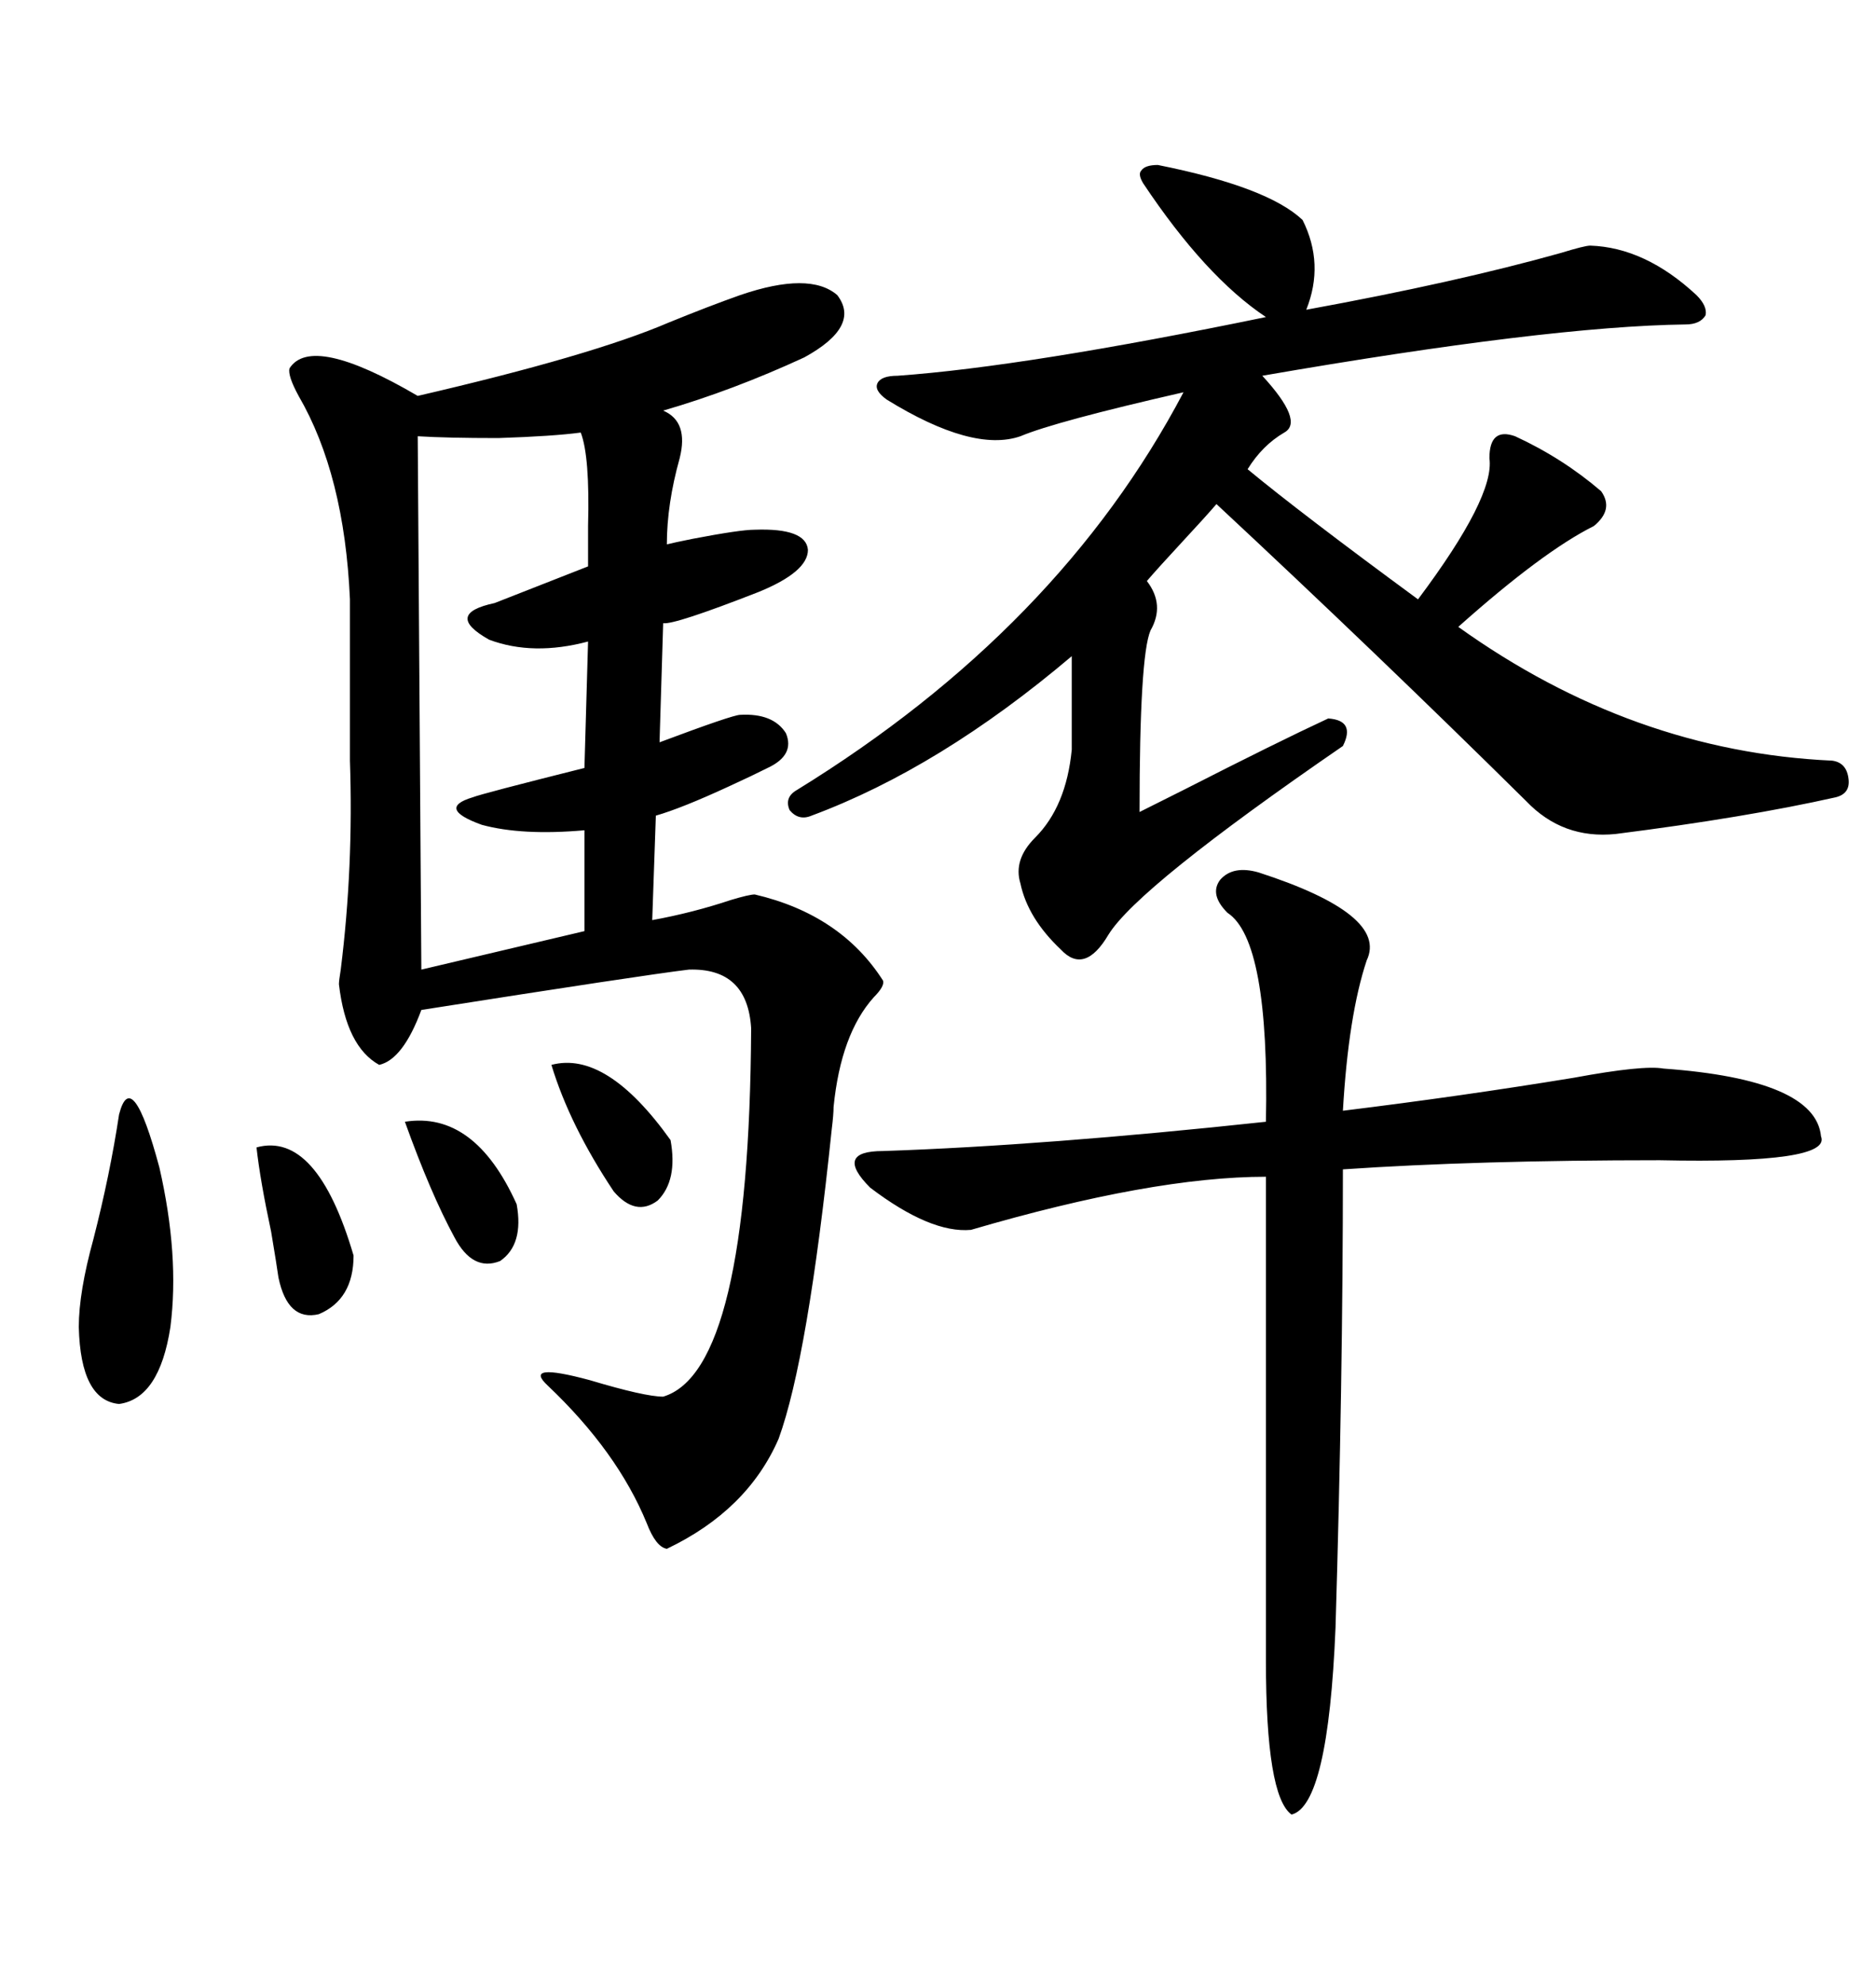 <svg xmlns="http://www.w3.org/2000/svg" xmlns:xlink="http://www.w3.org/1999/xlink" width="300" height="317.285"><path d="M118.36 47.17L118.36 47.17Q129.49 43.36 133.89 47.17L133.89 47.17Q137.70 52.15 128.61 57.13L128.61 57.13Q117.19 62.40 106.05 65.63L106.05 65.63Q110.16 67.38 108.69 73.24L108.69 73.24Q106.64 80.57 106.64 87.01L106.64 87.01Q107.81 86.72 110.74 86.13L110.74 86.13Q118.36 84.67 120.70 84.67L120.70 84.67Q128.91 84.38 129.20 87.89L129.20 87.89Q129.20 91.41 121.29 94.63L121.29 94.63Q107.81 99.90 106.05 99.61L106.05 99.61L105.47 118.65Q117.19 114.26 118.36 114.26L118.36 114.26Q123.63 113.96 125.68 117.19L125.68 117.19Q127.15 120.70 122.75 122.75L122.75 122.75Q120.41 123.93 116.60 125.68L116.60 125.68Q108.98 129.20 104.88 130.37L104.88 130.37L104.30 147.07Q110.74 145.90 116.89 143.85L116.89 143.85Q119.82 142.97 120.70 142.97L120.70 142.97Q134.47 146.19 141.21 156.74L141.21 156.74Q141.50 157.62 139.75 159.38L139.75 159.38Q134.47 165.23 133.30 176.95L133.30 176.95Q133.30 178.13 133.01 180.47L133.01 180.47Q129.20 217.09 124.51 229.98L124.51 229.98Q119.53 241.41 106.64 247.56L106.64 247.56Q104.88 247.27 103.42 243.46L103.42 243.46Q98.73 232.03 87.60 221.48L87.60 221.48Q83.50 217.68 94.34 220.61L94.34 220.61Q103.13 223.24 106.05 223.24L106.05 223.24Q119.82 219.14 120.12 164.36L120.12 164.36Q119.53 154.69 110.16 154.98L110.16 154.98Q102.83 155.86 67.38 161.43L67.38 161.43Q64.45 169.34 60.64 170.21L60.64 170.21Q55.37 167.29 54.20 157.32L54.20 157.32Q54.20 156.74 54.49 154.98L54.49 154.98Q56.54 138.57 55.96 121.58L55.96 121.58L55.96 95.80Q55.08 75.88 47.75 63.28L47.75 63.28Q46.00 60.06 46.29 58.89L46.29 58.89Q49.80 53.32 66.80 63.28L66.80 63.28Q94.63 56.84 106.93 51.56L106.93 51.56Q113.38 48.93 118.36 47.17ZM269.53 51.86L269.53 51.86Q247.56 52.15 201.86 60.06L201.86 60.06Q208.59 67.38 205.37 69.14L205.37 69.14Q201.86 71.19 199.51 75L199.51 75Q208.01 82.03 226.76 95.80L226.76 95.80Q239.06 79.39 238.18 73.24L238.18 73.24Q238.18 68.26 242.29 69.73L242.29 69.73Q249.90 73.24 256.05 78.52L256.05 78.52Q258.11 81.45 254.88 84.08L254.88 84.08Q246.68 88.18 233.20 100.20L233.20 100.20Q261.04 120.12 292.97 121.58L292.97 121.58Q295.31 121.88 295.61 124.51L295.61 124.51Q295.90 126.86 293.55 127.44L293.55 127.44Q279.20 130.66 258.40 133.30L258.40 133.30Q249.90 134.18 244.04 128.03L244.04 128.03Q220.02 104.30 194.53 80.57L194.53 80.57Q192.77 82.62 188.96 86.72L188.96 86.72Q185.16 90.82 183.40 92.87L183.40 92.87Q186.33 96.68 183.98 100.78L183.98 100.78Q182.23 104.88 182.23 129.79L182.23 129.79Q184.57 128.61 189.26 126.27L189.26 126.27Q204.20 118.65 212.40 114.84L212.40 114.84Q216.80 115.14 214.75 119.24L214.75 119.24Q181.93 141.80 177.25 149.41L177.25 149.41Q173.44 155.86 169.63 151.76L169.63 151.76Q164.36 146.78 163.18 141.21L163.18 141.21Q162.01 137.40 165.53 133.89L165.53 133.89Q170.51 128.91 171.39 119.82L171.39 119.82L171.39 104.88Q150.29 122.75 129.79 130.37L129.79 130.37Q127.73 131.25 126.27 129.49L126.27 129.49Q125.39 127.44 127.44 126.27L127.44 126.27Q169.34 100.49 189.26 62.70L189.26 62.70Q168.75 67.38 163.18 69.73L163.18 69.73Q155.57 72.36 141.80 63.87L141.80 63.87Q139.75 62.40 140.33 61.23L140.33 61.23Q140.92 60.06 143.55 60.06L143.55 60.06Q164.06 58.59 202.44 50.68L202.44 50.68Q192.77 44.24 182.81 29.30L182.81 29.30Q181.93 27.83 182.52 27.25L182.52 27.25Q183.11 26.37 185.16 26.37L185.16 26.37Q202.73 29.88 208.30 35.16L208.30 35.16Q211.82 42.19 208.89 49.51L208.89 49.51Q232.91 45.12 249.61 40.43L249.61 40.43Q253.42 39.26 254.30 39.26L254.30 39.26Q263.09 39.55 271.29 47.17L271.29 47.17Q273.05 48.93 272.75 50.39L272.75 50.39Q271.88 51.86 269.53 51.86ZM201.27 139.45L201.27 139.45Q222.07 146.19 218.55 153.52L218.55 153.52Q215.63 162.30 214.75 177.54L214.75 177.54Q233.79 175.20 251.66 172.27L251.66 172.27Q262.79 170.21 266.02 170.80L266.02 170.80Q290.33 172.56 291.21 181.64L291.21 181.64Q292.97 186.04 265.43 185.45L265.43 185.45Q236.13 185.45 214.75 186.91L214.75 186.91Q214.75 220.90 213.57 260.16L213.57 260.16Q212.40 288.57 206.54 290.04L206.54 290.04Q202.44 287.11 202.44 265.43L202.44 265.43L202.44 188.09Q184.28 188.09 155.27 196.58L155.27 196.58Q148.83 197.17 139.16 189.84L139.16 189.84Q133.30 183.98 141.21 183.98L141.21 183.98Q166.99 183.11 202.44 179.30L202.44 179.30Q203.03 150.29 196.29 145.90L196.29 145.90Q193.36 142.97 195.12 140.63L195.12 140.63Q197.17 138.28 201.27 139.45ZM92.87 69.14L92.87 69.14Q88.48 69.73 79.69 70.02L79.69 70.02Q71.48 70.02 66.80 69.73L66.80 69.73L67.38 154.98L93.46 148.83L93.46 132.71Q83.50 133.59 77.05 131.84L77.05 131.84Q69.73 129.20 75.59 127.44L75.59 127.44Q77.05 126.86 93.46 122.75L93.46 122.75L94.04 102.54Q85.25 104.88 78.22 102.25L78.22 102.25Q70.90 98.14 79.10 96.39L79.10 96.39Q80.57 95.80 94.04 90.53L94.04 90.53Q94.04 88.18 94.04 84.08L94.04 84.08Q94.34 72.95 92.87 69.14ZM19.04 178.13L19.04 178.13Q21.09 170.21 25.49 186.62L25.49 186.62Q28.71 200.68 27.25 212.11L27.25 212.11Q25.49 223.54 19.04 224.41L19.04 224.41Q12.89 223.83 12.60 212.11L12.60 212.11Q12.60 206.54 14.94 198.05L14.94 198.05Q17.58 187.79 19.04 178.13ZM41.02 183.40L41.02 183.40Q50.68 180.76 56.54 200.68L56.54 200.68Q56.54 207.71 50.98 210.06L50.98 210.06Q46.00 211.23 44.53 204.20L44.53 204.20Q44.24 202.15 43.36 196.88L43.36 196.88Q41.60 188.67 41.02 183.40ZM88.18 170.21L88.18 170.21Q96.97 167.87 107.23 182.23L107.23 182.23Q108.40 188.67 105.18 191.89L105.18 191.89Q101.66 194.53 98.14 190.43L98.14 190.43Q91.11 179.88 88.18 170.21ZM64.75 179.30L64.75 179.30Q75.88 177.54 82.62 192.48L82.62 192.48Q83.79 198.93 79.98 201.56L79.98 201.56Q75.59 203.32 72.66 197.75L72.66 197.75Q68.85 190.72 64.75 179.30Z"/></svg>